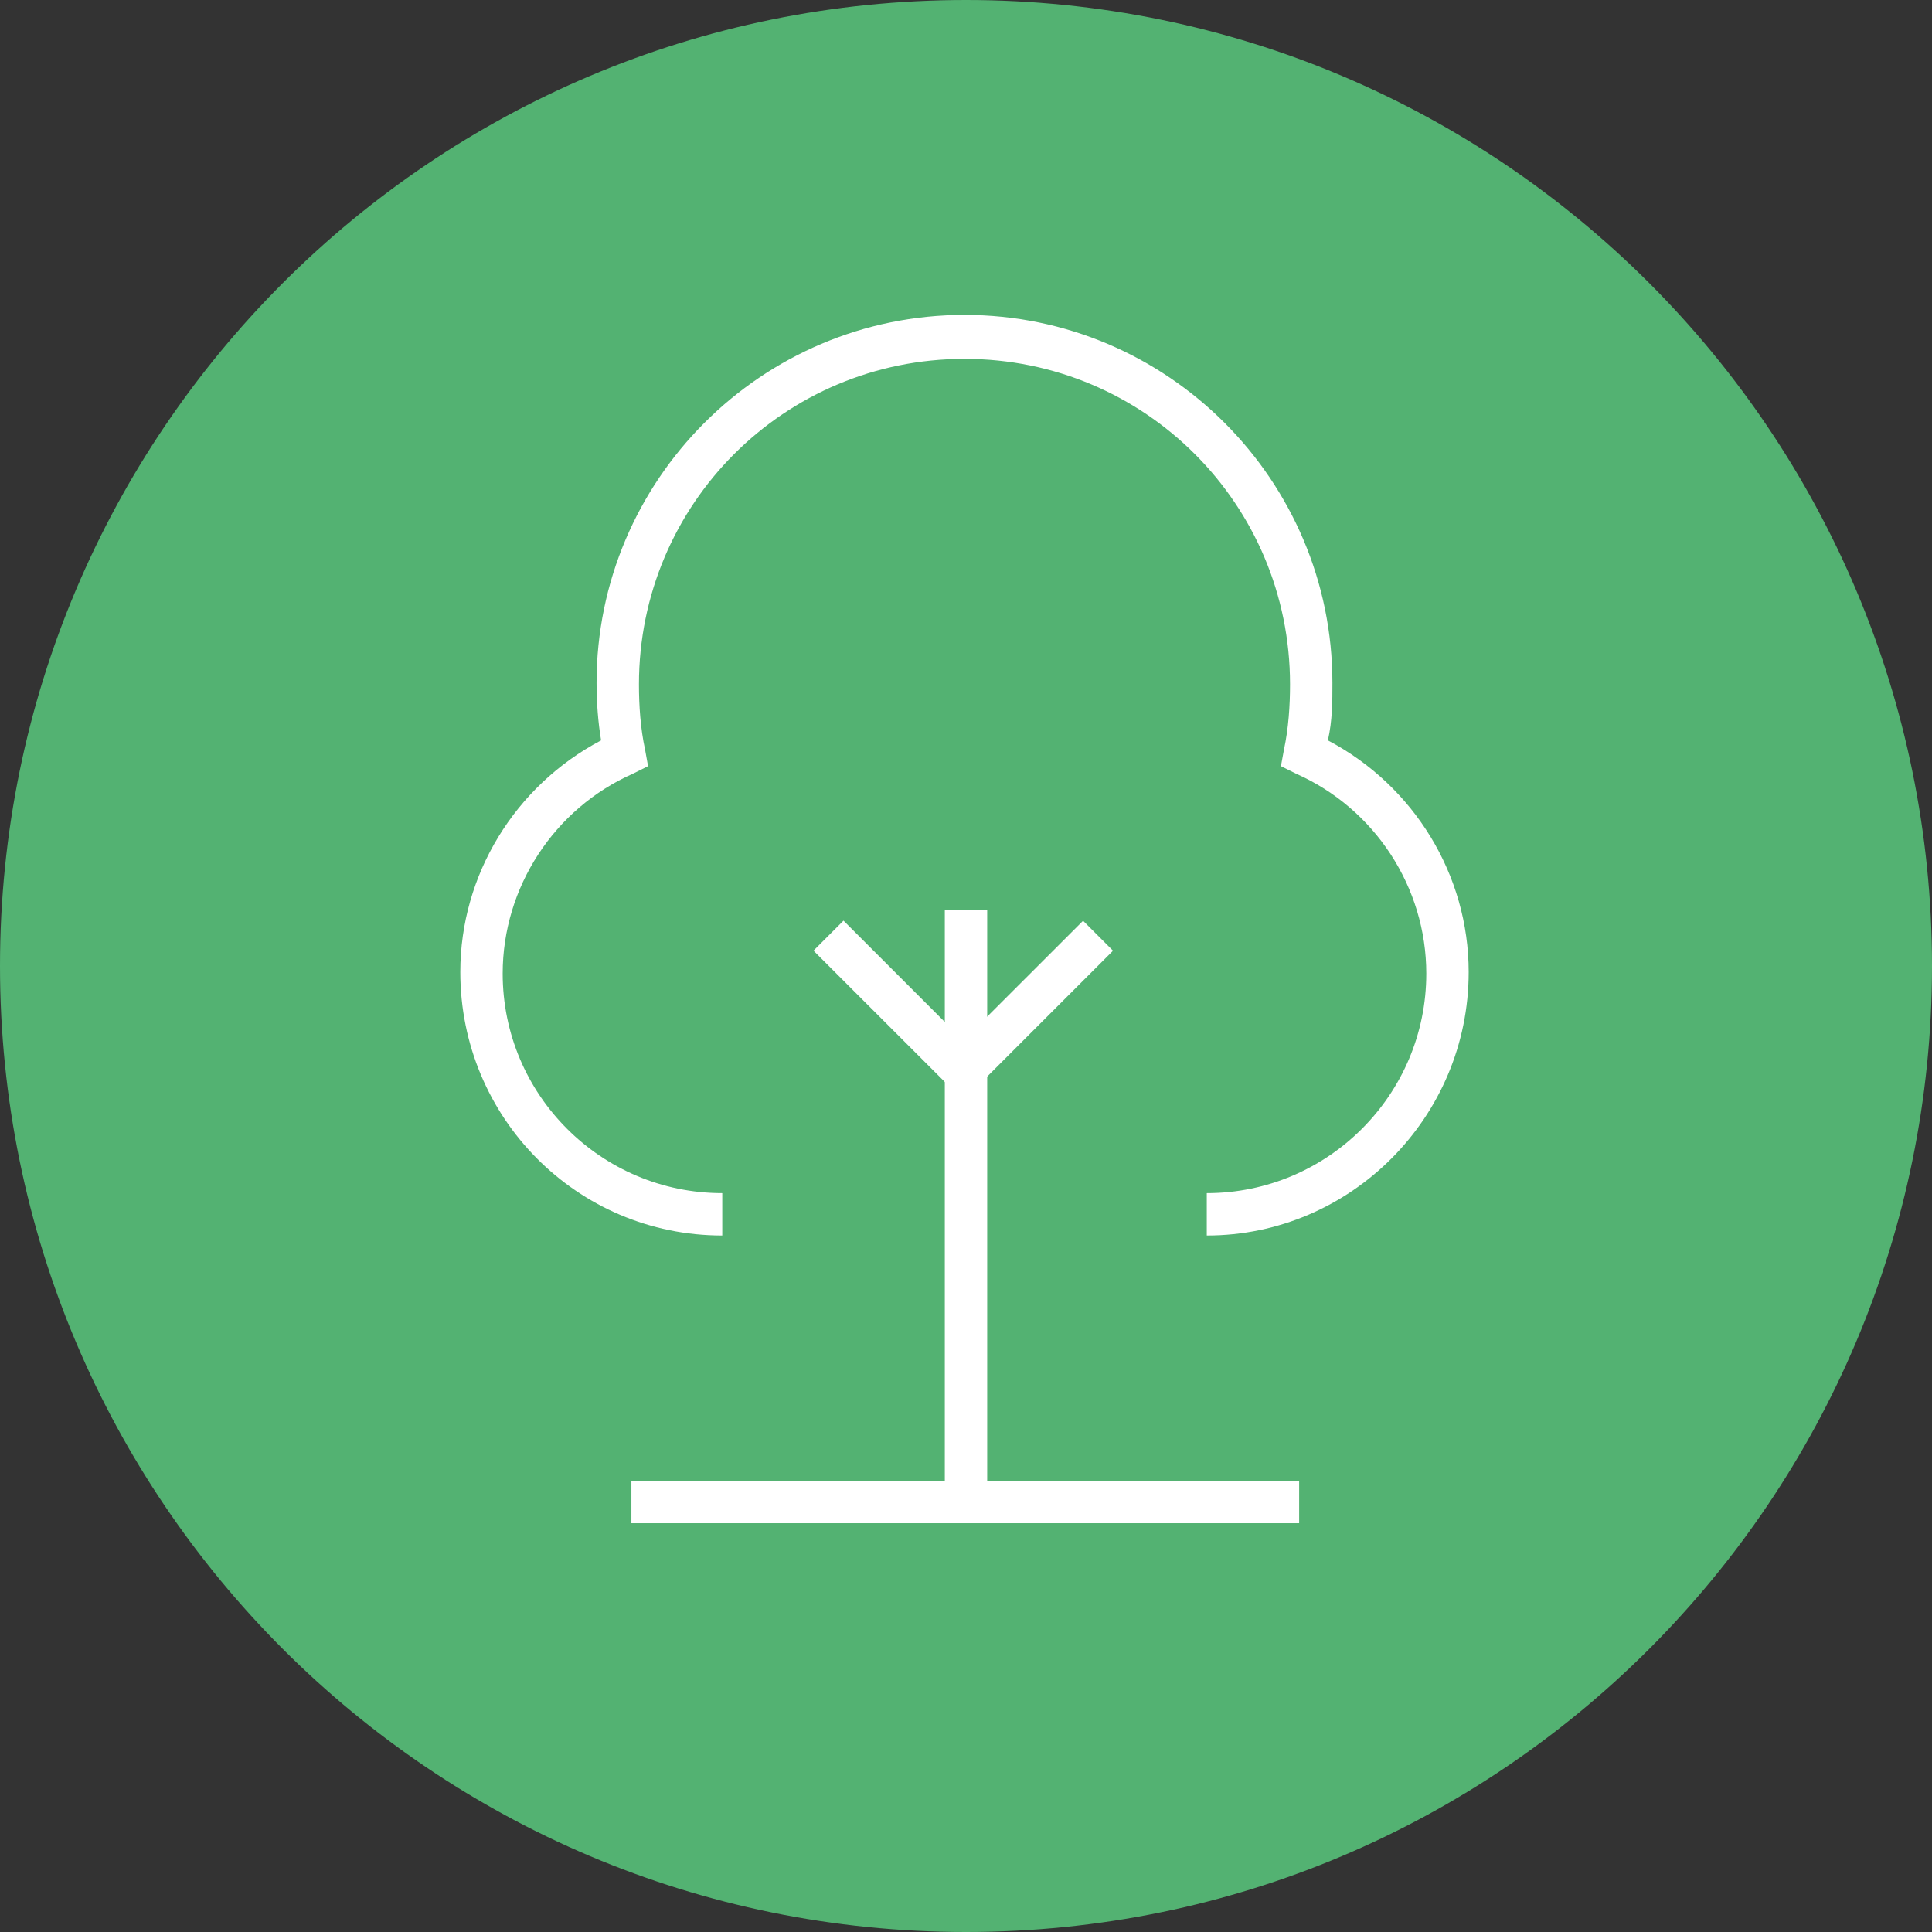 <?xml version="1.0" encoding="UTF-8"?> <svg xmlns="http://www.w3.org/2000/svg" width="32" height="32" viewBox="0 0 32 32" fill="none"><rect x="0" y="0" width="32" height="32" fill="#333333" stroke="none"/><g clip-path="url(#clip0_113_7383)"><path d="M16 32C24.837 32 32 24.837 32 16C32 7.163 24.837 0 16 0C7.163 0 0 7.163 0 16C0 24.837 7.163 32 16 32Z" fill="#53B272"></path><path d="M19.988 20.464V19.762C21.994 19.762 23.624 18.132 23.624 16.125C23.624 14.696 22.771 13.392 21.467 12.815L21.216 12.69L21.267 12.414C21.342 12.063 21.367 11.687 21.367 11.335C21.367 8.351 18.959 5.944 15.975 5.944C12.991 5.944 10.583 8.351 10.583 11.335C10.583 11.687 10.608 12.063 10.684 12.414L10.734 12.69L10.483 12.815C9.179 13.392 8.326 14.696 8.326 16.125C8.326 18.132 9.956 19.762 11.963 19.762V20.464C9.555 20.464 7.624 18.508 7.624 16.1C7.624 14.495 8.527 13.016 9.956 12.263C9.906 11.962 9.881 11.636 9.881 11.31C9.881 7.95 12.615 5.216 15.975 5.216C19.336 5.216 22.069 7.95 22.069 11.31C22.069 11.611 22.069 11.937 21.994 12.263C23.423 13.016 24.326 14.495 24.326 16.1C24.326 18.508 22.37 20.464 19.988 20.464Z" fill="white"></path><path d="M16.351 15.072H15.649V24.878H16.351V15.072Z" fill="white"></path><path d="M13.971 15.249L13.474 15.746L15.709 17.98L16.205 17.483L13.971 15.249Z" fill="white"></path><path d="M17.939 15.251L15.704 17.485L16.201 17.981L18.435 15.747L17.939 15.251Z" fill="white"></path><path d="M21.518 24.527H10.458V25.229H21.518V24.527Z" fill="white"></path></g><defs><clipPath id="clip0_113_7383"><rect width="32" height="32" fill="white"></rect></clipPath></defs></svg> 
